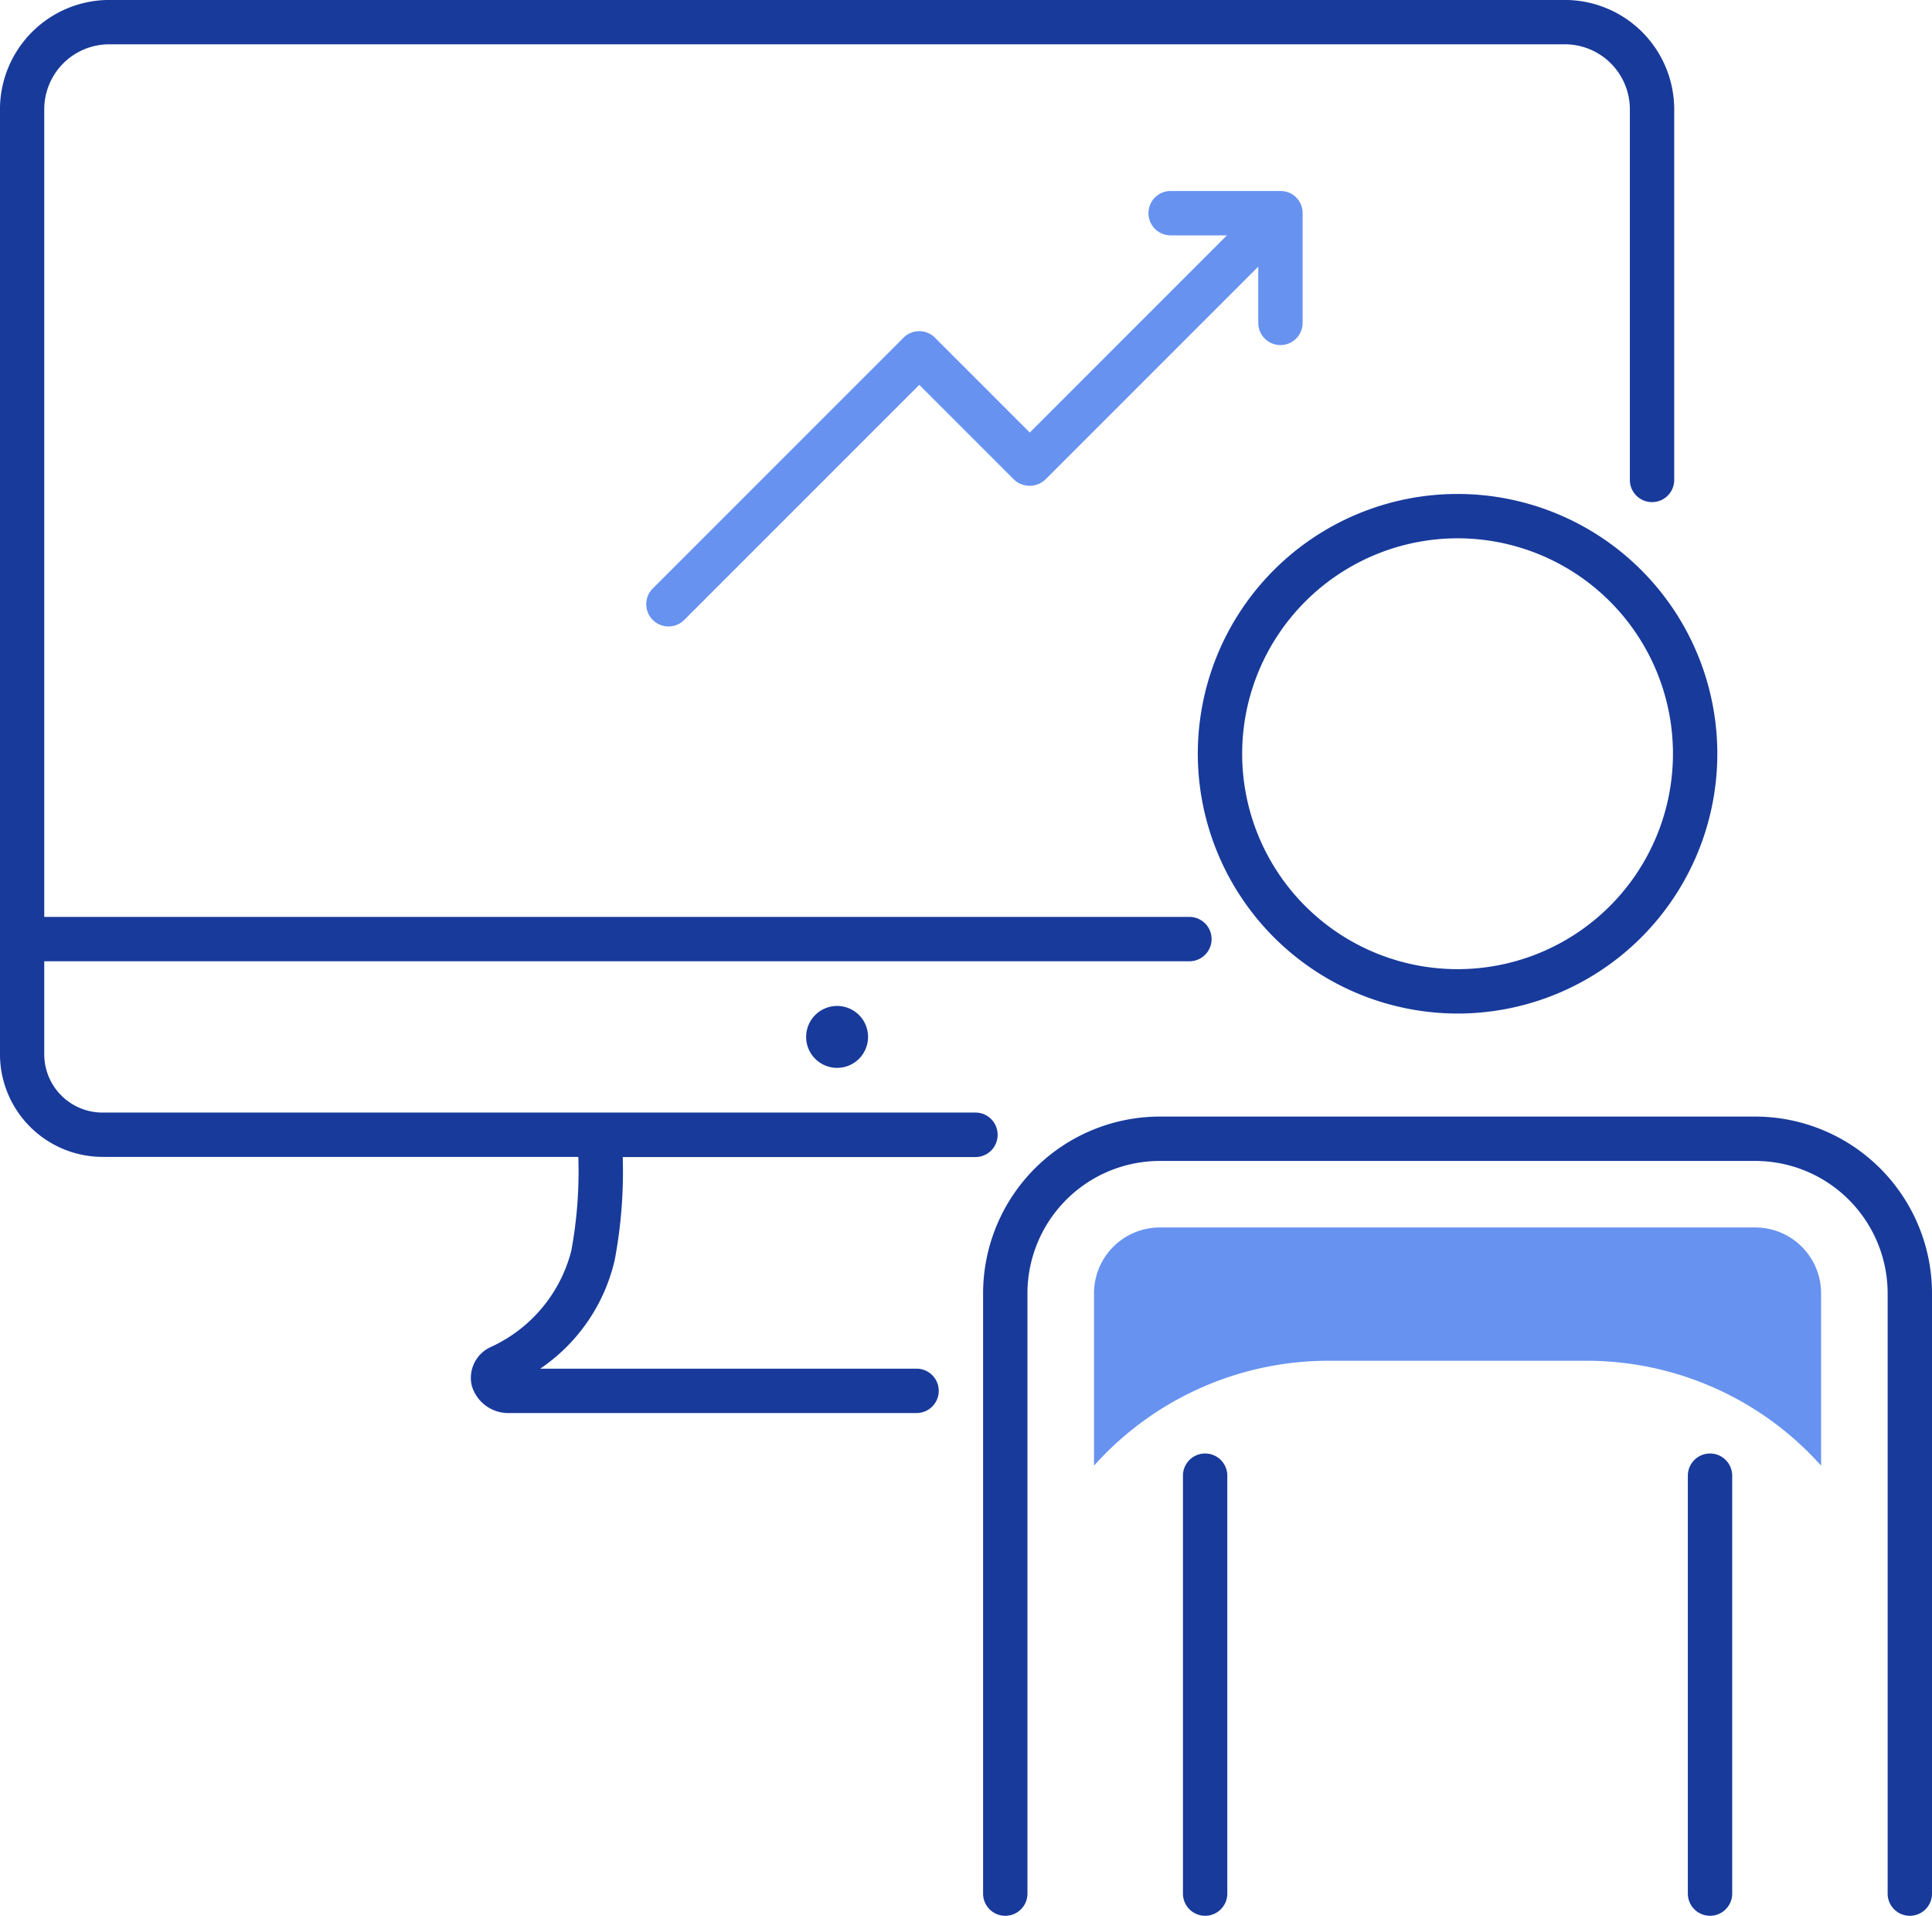 <svg xmlns="http://www.w3.org/2000/svg" width="92.116" height="91.332" viewBox="0 0 92.116 91.332">
  <g id="Group_14" data-name="Group 14" transform="translate(-4016.234 -454.411)">
    <path id="Path_42" data-name="Path 42" d="M4070.757,523.916a1.476,1.476,0,1,0,1.477-1.476A1.477,1.477,0,0,0,4070.757,523.916Z" transform="translate(-16.087 -20.072)" fill="#183a9b"/>
    <path id="Path_43" data-name="Path 43" d="M4063.8,508.508a1.057,1.057,0,0,0-1.058-1.057h-41.623a2.779,2.779,0,0,1-2.775-2.775v-4.438h54.6a1.057,1.057,0,1,0,0-2.115h-54.6v-38.5a3.1,3.1,0,0,1,3.1-3.1h69.4a3.1,3.1,0,0,1,3.1,3.1v17.7a1.058,1.058,0,0,0,2.115,0v-17.7a5.219,5.219,0,0,0-5.212-5.214h-69.4a5.219,5.219,0,0,0-5.214,5.214v45.051a4.9,4.9,0,0,0,4.89,4.89h22.686a20.859,20.859,0,0,1-.335,4.471,6.932,6.932,0,0,1-3.856,4.6,1.615,1.615,0,0,0-.894,1.82,1.814,1.814,0,0,0,1.817,1.32h19.394a1.057,1.057,0,0,0,0-2.115h-17.943a8.575,8.575,0,0,0,3.555-5.2,22.768,22.768,0,0,0,.379-4.888h16.82A1.058,1.058,0,0,0,4063.8,508.508Z" fill="#183a9b"/>
    <path id="Path_44" data-name="Path 44" d="M4073.712,474.318a1.058,1.058,0,0,0-1.5,0l-11.955,11.955a1.057,1.057,0,0,0,1.5,1.5l11.207-11.207,4.512,4.512a1.089,1.089,0,0,0,1.5,0l10.15-10.15v2.683a1.057,1.057,0,1,0,2.115,0v-5.236a1.052,1.052,0,0,0-.075-.386l-.005-.016a1.059,1.059,0,0,0-.575-.575l-.016,0a1.05,1.05,0,0,0-.385-.075h-5.236a1.057,1.057,0,1,0,0,2.115h2.683l-9.4,9.4Z" transform="translate(-12.899 -3.807)" fill="#6792f0"/>
    <path id="Path_45" data-name="Path 45" d="M4131.447,552.706a1.058,1.058,0,0,0-1.057,1.057v19.924a1.057,1.057,0,1,0,2.115,0V553.763A1.058,1.058,0,0,0,4131.447,552.706Z" transform="translate(-33.681 -29.002)" fill="#183a9b"/>
    <path id="Path_46" data-name="Path 46" d="M4109.631,512.585a12.385,12.385,0,1,0-12.385-12.385A12.4,12.4,0,0,0,4109.631,512.585Zm0-22.656a10.27,10.27,0,1,1-10.27,10.27A10.282,10.282,0,0,1,4109.631,489.929Z" transform="translate(-23.902 -9.855)" fill="#183a9b"/>
    <path id="Path_47" data-name="Path 47" d="M4119.543,529.921h-28.392a8.435,8.435,0,0,0-8.425,8.426v28.618a1.057,1.057,0,1,0,2.115,0V538.347a6.318,6.318,0,0,1,6.31-6.311h28.392a6.318,6.318,0,0,1,6.311,6.311v28.618a1.057,1.057,0,1,0,2.115,0V538.347A8.435,8.435,0,0,0,4119.543,529.921Z" transform="translate(-19.619 -22.279)" fill="#183a9b"/>
    <path id="Path_48" data-name="Path 48" d="M4097.3,552.706a1.058,1.058,0,0,0-1.058,1.057v19.924a1.057,1.057,0,1,0,2.115,0V553.763A1.058,1.058,0,0,0,4097.3,552.706Z" transform="translate(-23.606 -29.002)" fill="#183a9b"/>
    <path id="Path_49" data-name="Path 49" d="M4121.756,537.421h-28.391a3.138,3.138,0,0,0-3.138,3.138v8.216h0a15,15,0,0,1,11.174-5h12.318a15,15,0,0,1,11.174,5v-8.215A3.138,3.138,0,0,0,4121.756,537.421Z" transform="translate(-21.831 -24.492)" fill="#6792f0"/>
  </g>
</svg>
